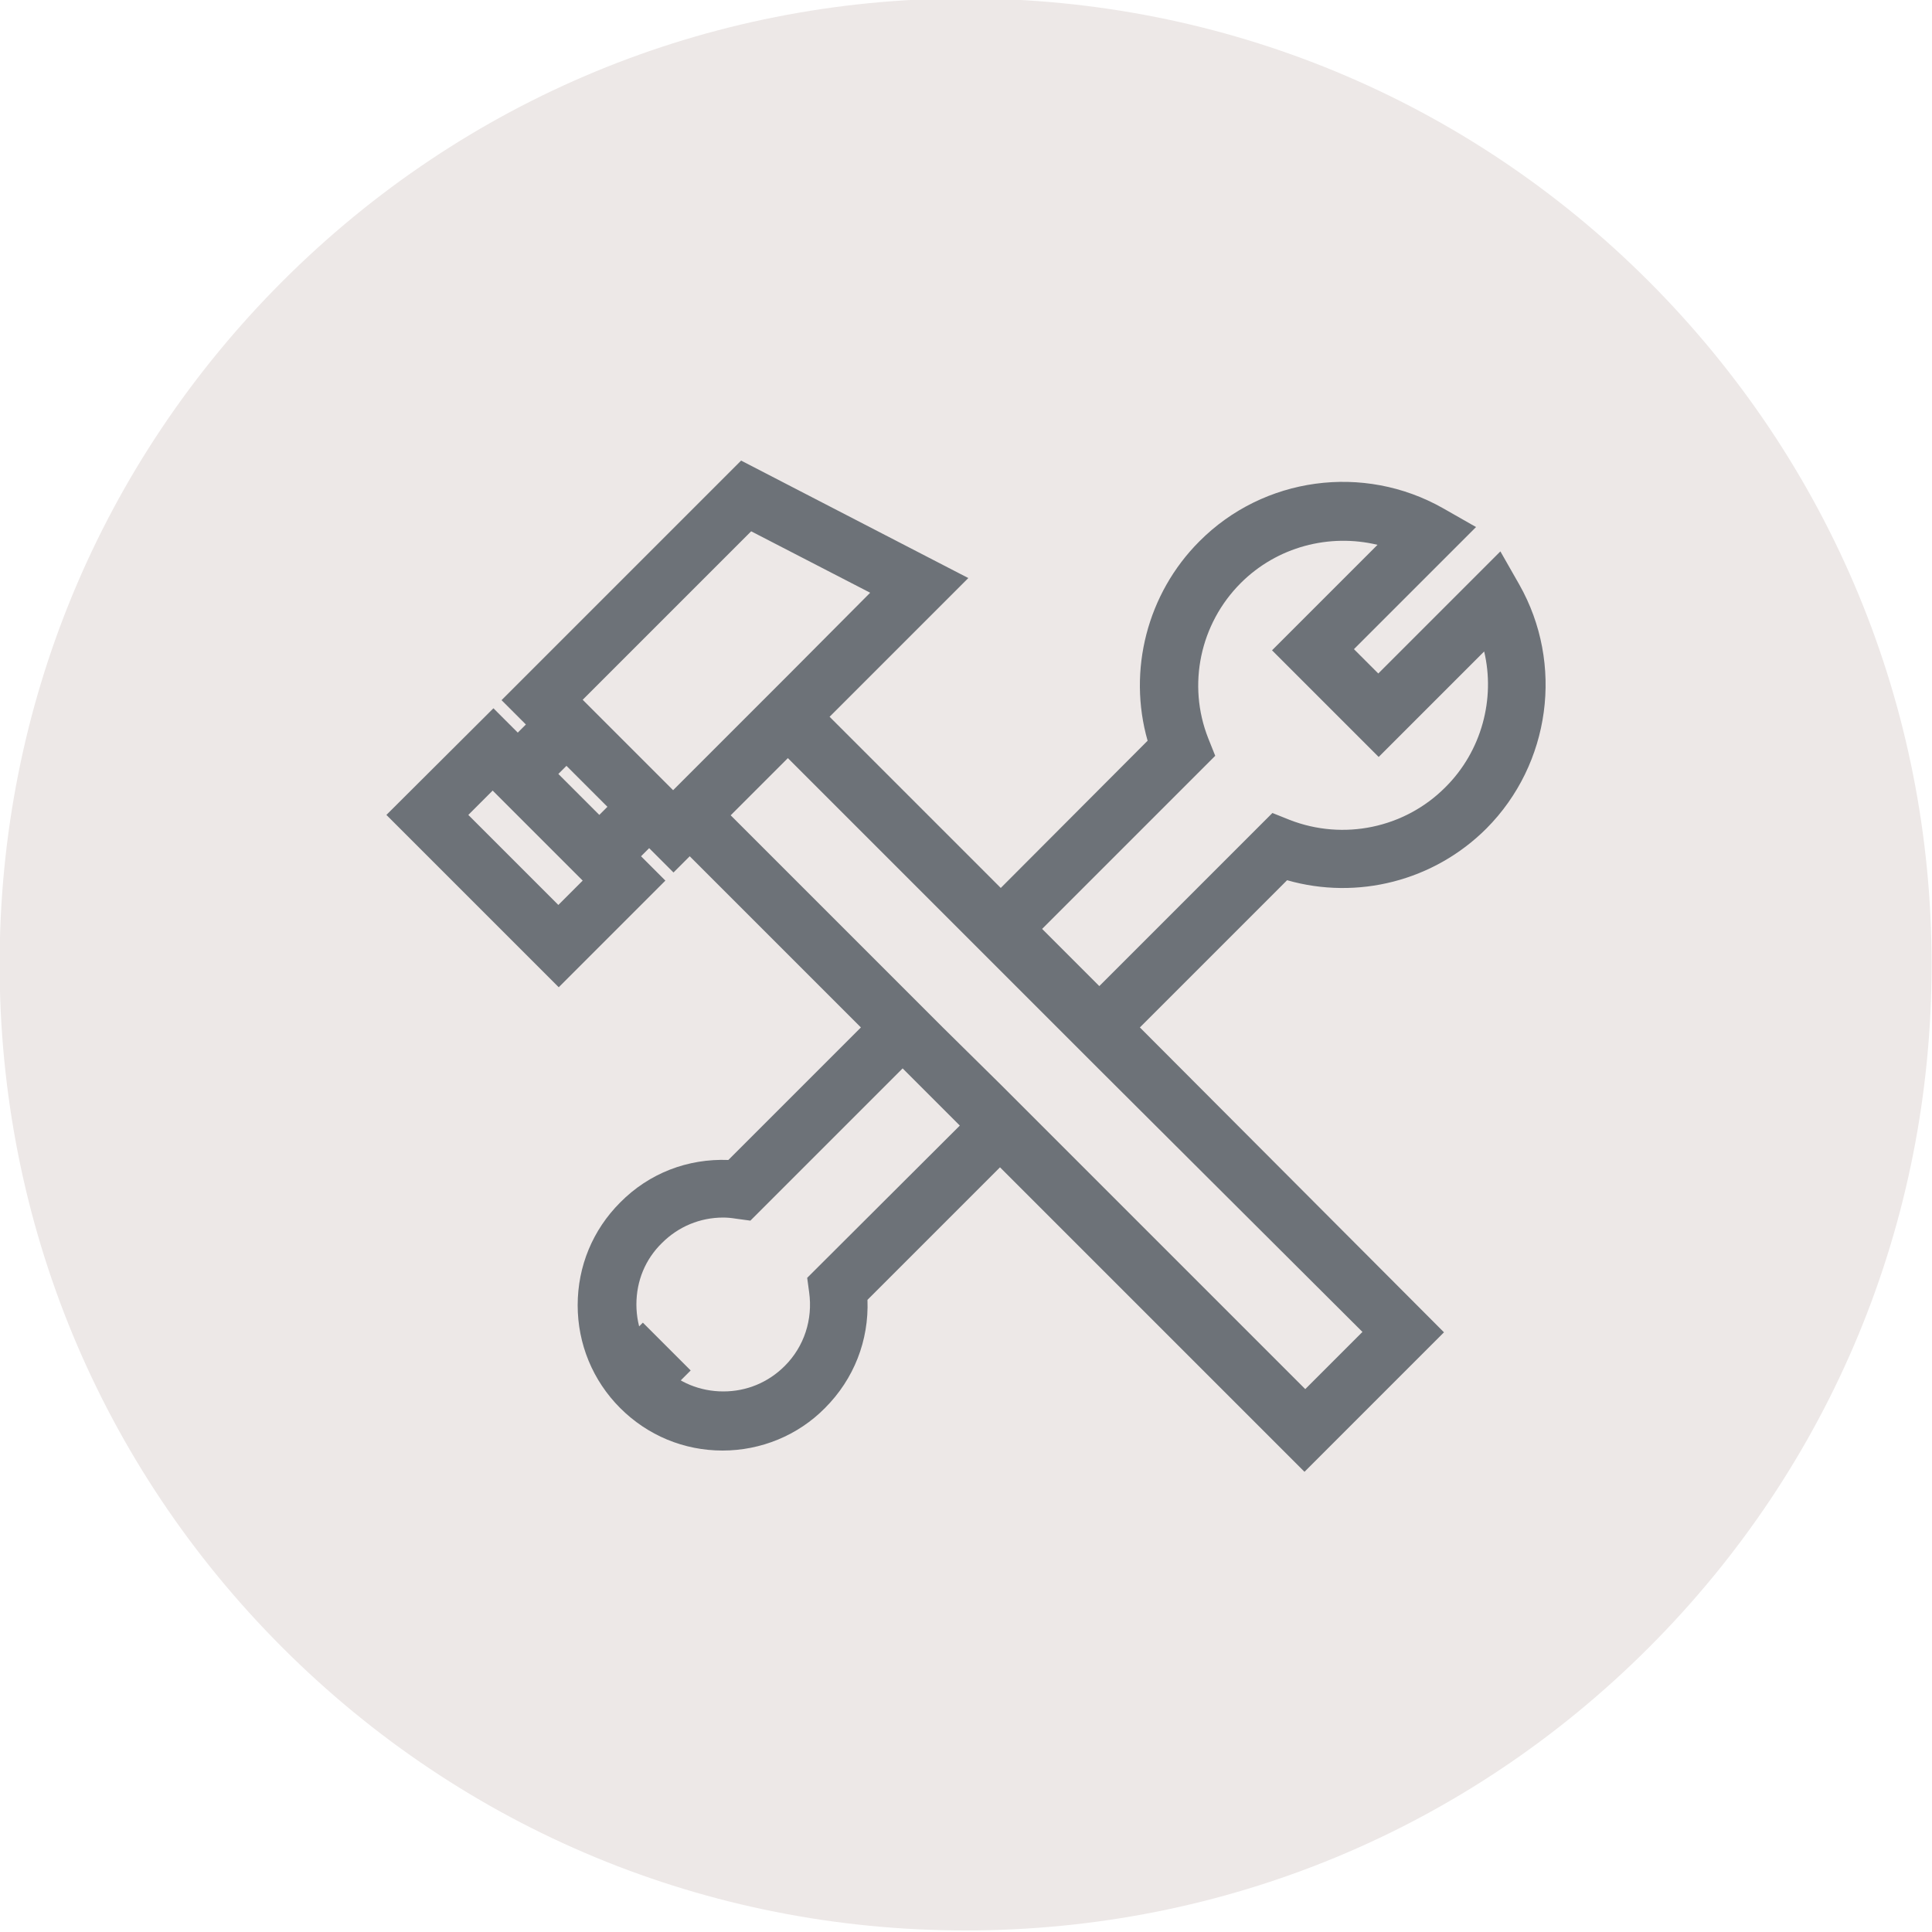 <?xml version="1.0" encoding="utf-8"?>
<!-- Generator: Adobe Illustrator 24.0.1, SVG Export Plug-In . SVG Version: 6.00 Build 0)  -->
<svg version="1.1" id="Layer_1" xmlns="http://www.w3.org/2000/svg" xmlns:xlink="http://www.w3.org/1999/xlink" x="0px" y="0px"
	 viewBox="0 0 500 500" style="enable-background:new 0 0 500 500;" xml:space="preserve">
<style type="text/css">
	.st0{fill:#EDE8E7;}
	.st1{fill:#6D7278;}
</style>
<path class="st0" d="M426.7,72.8c-47.2-47.2-110-73.2-176.8-73.2s-129.6,26-176.8,73.2s-73.2,110-73.2,176.8s26,129.6,73.2,176.8
	s110,73.2,176.8,73.2s129.6-26,176.8-73.2s73.2-110,73.2-176.8S473.9,120.1,426.7,72.8z"/>
<path class="st1" d="M393.2,151.3l-4.9-8.6l-31.6,31.6l-6.3-6.3l31.6-31.6l-8.6-4.9c-20.5-11.6-46.4-8.1-63,8.6
	c-13.5,13.5-18.6,33.4-13.4,51.6L259,229.8l-44.3-44.3l35.9-35.9l-58.8-30.4l-62,62l6.3,6.3l-2.1,2.1l-6.3-6.3L100,210.9l44.6,44.6
	l27.6-27.6l-6.3-6.3l2.1-2.1l6.3,6.3l4.2-4.2l44.3,44.3l-34.3,34.3c-10.5-0.4-20.5,3.4-28,11c-7.1,7.1-11,16.5-11,26.6
	c0,10,3.9,19.5,11,26.6c7.1,7.1,16.5,11,26.5,11c9.9,0,19.5-3.9,26.5-11c7.5-7.5,11.4-17.5,11-28l34.3-34.3l78.8,78.8l36.1-36.1
	L295,265.9l38.1-38.1c18.2,5.2,38,0.2,51.6-13.4C401.3,197.7,404.8,171.8,393.2,151.3z M144.5,234.2l-23.3-23.3l6.3-6.3l23.3,23.3
	L144.5,234.2z M155.1,210.9l-10.6-10.6l2.1-2.1l5.3,5.3l5.3,5.3L155.1,210.9z M174.2,204.5l-11.7-11.7l-11.7-11.7l43.6-43.6
	l30.8,15.9L204,174.7L174.2,204.5z M208.9,330.7l0.5,3.7c1,7.1-1.3,14.1-6.3,19.1c-4.3,4.3-9.9,6.6-15.9,6.6s-11.7-2.3-15.9-6.6
	c-4.3-4.3-6.6-9.9-6.6-15.9c0-6.1,2.3-11.7,6.6-15.9c4.3-4.3,9.9-6.6,15.9-6.6c1,0,2.1,0.1,3.3,0.3l3.7,0.5l39.4-39.4l14.8,14.8
	L208.9,330.7z M352.6,344.7l-14.8,14.8l-68.2-68.2L259,280.7L244,265.9l-10.6-10.6l-44.3-44.3l14.8-14.8l44.3,44.3l10.6,10.6
	l14.8,14.8l10.6,10.6L352.6,344.7z M374,203.8c-10.5,10.5-26.3,13.8-40.2,8.4l-4.5-1.8l-44.8,44.8l-14.8-14.8l44.8-44.8l-1.8-4.5
	c-5.5-13.9-2.1-29.7,8.4-40.2c9.4-9.4,22.9-12.9,35.4-9.9l-27.3,27.3l27.6,27.6l27.3-27.3C387,180.8,383.5,194.4,374,203.8z"/>
<rect x="157.6" y="346" transform="matrix(0.707 -0.707 0.707 0.707 -202.115 221.544)" class="st1" width="17.6" height="17.5"/>
</svg>
